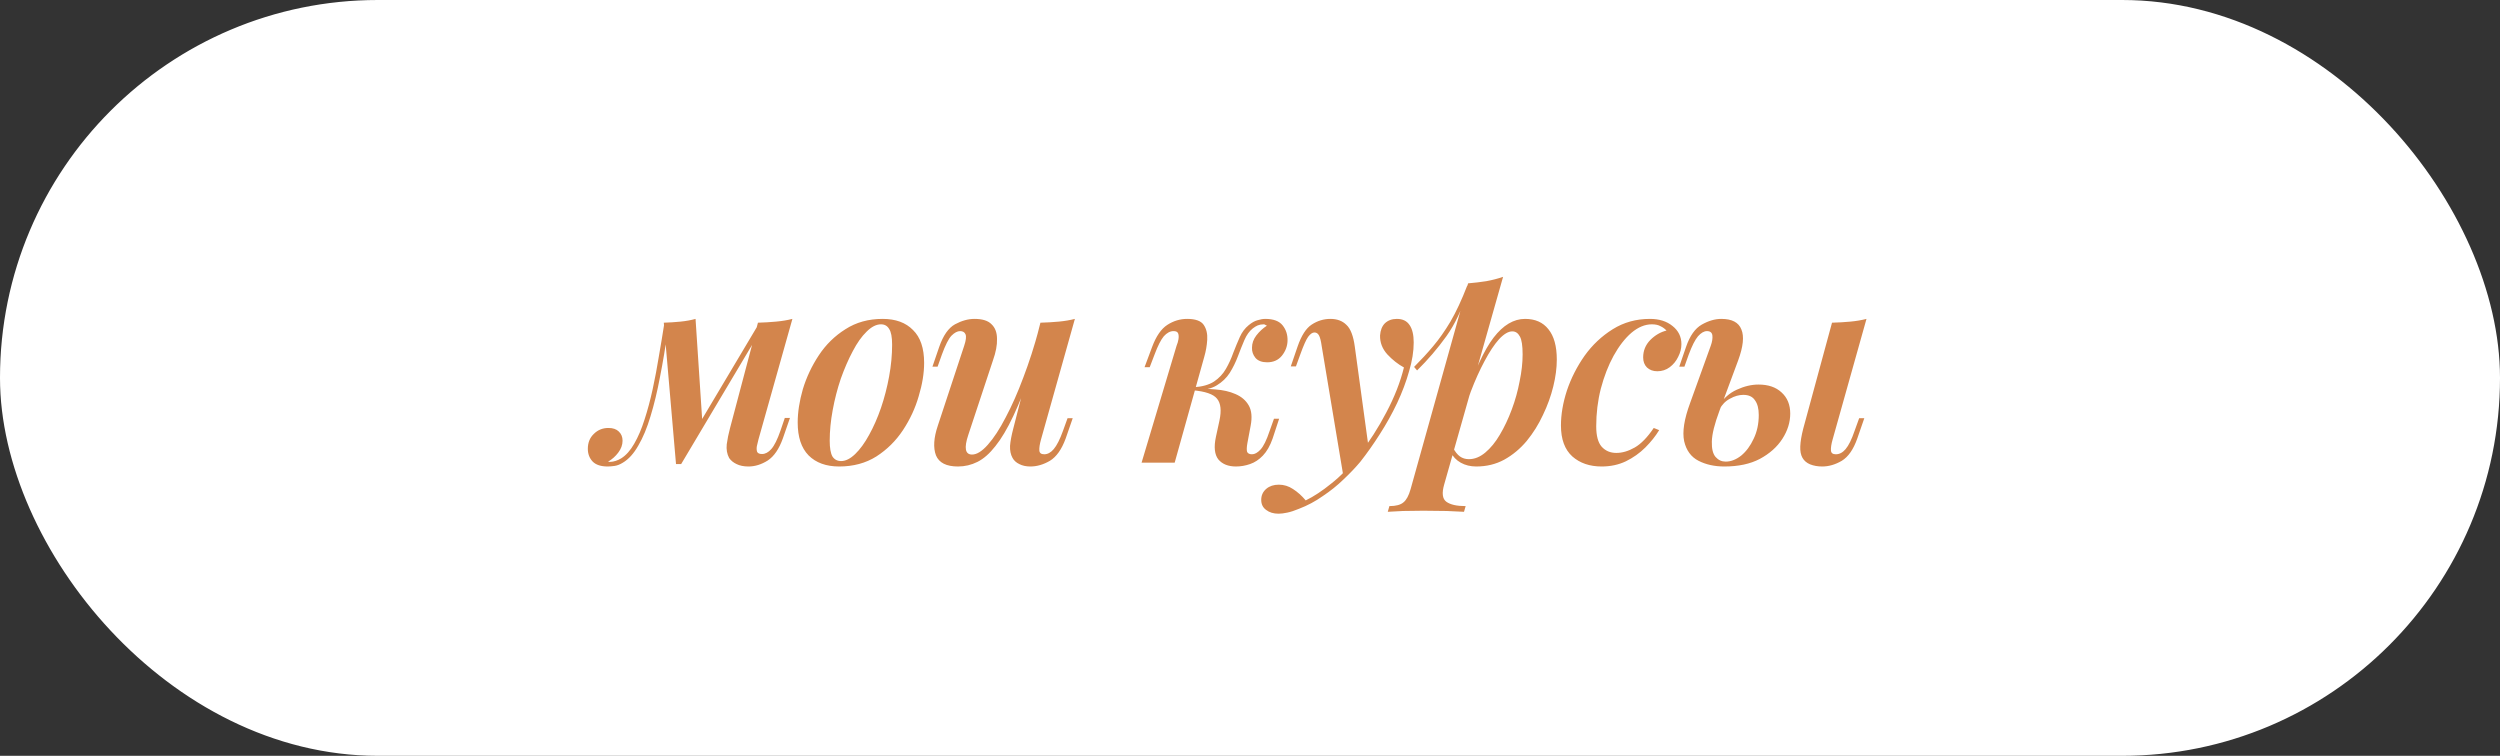 <?xml version="1.0" encoding="UTF-8"?> <svg xmlns="http://www.w3.org/2000/svg" width="129" height="39" viewBox="0 0 129 39" fill="none"><rect x="0" y="0" width="129" height="39" fill="#333333" stroke="none"/> <rect x="0.5" y="0.5" width="128" height="38" rx="19" fill="white" stroke="white"></rect> <path d="M39.138 22.671C39.11 22.783 39.082 22.9 39.054 23.021C39.035 23.133 39.04 23.231 39.068 23.315C39.105 23.39 39.189 23.427 39.32 23.427C39.488 23.427 39.647 23.343 39.796 23.175C39.955 22.998 40.113 22.68 40.272 22.223L40.496 21.565H40.762L40.398 22.615C40.202 23.166 39.941 23.548 39.614 23.763C39.287 23.968 38.956 24.071 38.62 24.071C38.377 24.071 38.172 24.029 38.004 23.945C37.845 23.87 37.719 23.768 37.626 23.637C37.514 23.432 37.472 23.194 37.5 22.923C37.537 22.652 37.593 22.377 37.668 22.097L39.11 16.651C39.437 16.642 39.749 16.623 40.048 16.595C40.356 16.567 40.636 16.52 40.888 16.455L39.138 22.671ZM34.462 17.043C34.34 17.892 34.205 18.695 34.056 19.451C33.916 20.198 33.752 20.874 33.566 21.481C33.389 22.078 33.178 22.582 32.936 22.993C32.703 23.404 32.437 23.698 32.138 23.875C31.988 23.968 31.844 24.024 31.704 24.043C31.564 24.062 31.447 24.071 31.354 24.071C31.009 24.071 30.752 23.987 30.584 23.819C30.416 23.642 30.332 23.422 30.332 23.161C30.332 22.844 30.434 22.587 30.64 22.391C30.845 22.186 31.097 22.083 31.396 22.083C31.629 22.083 31.806 22.144 31.928 22.265C32.059 22.386 32.124 22.545 32.124 22.741C32.124 22.956 32.049 23.161 31.9 23.357C31.76 23.544 31.587 23.698 31.382 23.819C31.391 23.828 31.405 23.833 31.424 23.833C31.442 23.833 31.466 23.833 31.494 23.833C31.68 23.824 31.867 23.763 32.054 23.651C32.306 23.492 32.53 23.24 32.726 22.895C32.931 22.54 33.108 22.125 33.258 21.649C33.416 21.164 33.556 20.641 33.678 20.081C33.799 19.521 33.907 18.952 34 18.373C34.102 17.785 34.196 17.22 34.28 16.679L34.462 17.043ZM34.882 23.945L34.252 16.651C34.55 16.642 34.84 16.623 35.12 16.595C35.4 16.567 35.657 16.52 35.89 16.455L36.24 21.761L35.148 23.945H34.882ZM35.288 23.203L39.138 16.735L39.348 16.889L35.148 23.945L35.288 23.203ZM45.459 16.735C45.217 16.735 44.969 16.861 44.717 17.113C44.465 17.356 44.227 17.692 44.003 18.121C43.779 18.541 43.574 19.012 43.387 19.535C43.21 20.058 43.07 20.599 42.967 21.159C42.865 21.71 42.813 22.237 42.813 22.741C42.813 23.114 42.86 23.385 42.953 23.553C43.056 23.712 43.205 23.791 43.401 23.791C43.635 23.791 43.877 23.67 44.129 23.427C44.381 23.184 44.619 22.858 44.843 22.447C45.077 22.027 45.282 21.56 45.459 21.047C45.637 20.524 45.777 19.983 45.879 19.423C45.982 18.863 46.033 18.317 46.033 17.785C46.033 17.393 45.982 17.122 45.879 16.973C45.786 16.814 45.646 16.735 45.459 16.735ZM41.161 21.803C41.161 21.271 41.25 20.697 41.427 20.081C41.614 19.465 41.889 18.882 42.253 18.331C42.617 17.78 43.075 17.332 43.625 16.987C44.176 16.632 44.815 16.455 45.543 16.455C46.215 16.455 46.738 16.646 47.111 17.029C47.494 17.402 47.685 17.967 47.685 18.723C47.685 19.255 47.592 19.829 47.405 20.445C47.228 21.061 46.957 21.644 46.593 22.195C46.229 22.746 45.772 23.198 45.221 23.553C44.671 23.898 44.031 24.071 43.303 24.071C42.631 24.071 42.104 23.88 41.721 23.497C41.348 23.114 41.161 22.55 41.161 21.803ZM53.28 18.989C52.925 19.988 52.594 20.814 52.286 21.467C51.978 22.12 51.67 22.638 51.362 23.021C51.063 23.404 50.755 23.674 50.438 23.833C50.121 23.992 49.785 24.071 49.43 24.071C48.833 24.071 48.455 23.88 48.296 23.497C48.147 23.105 48.179 22.592 48.394 21.957L49.752 17.841C49.846 17.561 49.869 17.365 49.822 17.253C49.776 17.141 49.682 17.085 49.542 17.085C49.402 17.085 49.253 17.164 49.094 17.323C48.945 17.482 48.782 17.804 48.604 18.289L48.38 18.919H48.114L48.464 17.897C48.669 17.309 48.94 16.922 49.276 16.735C49.621 16.548 49.958 16.455 50.284 16.455C50.695 16.455 50.989 16.548 51.166 16.735C51.353 16.912 51.446 17.164 51.446 17.491C51.456 17.808 51.386 18.177 51.236 18.597L49.962 22.447C49.738 23.119 49.803 23.455 50.158 23.455C50.401 23.455 50.672 23.287 50.97 22.951C51.278 22.606 51.586 22.134 51.894 21.537C52.212 20.94 52.515 20.254 52.804 19.479C53.103 18.695 53.369 17.869 53.602 17.001L53.28 18.989ZM53.714 22.685C53.649 22.918 53.621 23.105 53.63 23.245C53.639 23.376 53.724 23.441 53.882 23.441C54.059 23.441 54.223 23.352 54.372 23.175C54.531 22.988 54.69 22.676 54.848 22.237L55.086 21.579H55.352L54.988 22.629C54.783 23.189 54.512 23.572 54.176 23.777C53.84 23.973 53.504 24.071 53.168 24.071C52.944 24.071 52.753 24.029 52.594 23.945C52.435 23.87 52.319 23.763 52.244 23.623C52.151 23.455 52.109 23.25 52.118 23.007C52.137 22.764 52.193 22.466 52.286 22.111L53.686 16.651C54.022 16.642 54.34 16.623 54.638 16.595C54.937 16.567 55.212 16.52 55.464 16.455L53.714 22.685ZM64.365 22.867C64.328 23.072 64.323 23.222 64.351 23.315C64.389 23.399 64.473 23.441 64.603 23.441C64.743 23.441 64.888 23.362 65.037 23.203C65.196 23.035 65.355 22.713 65.513 22.237L65.737 21.607H66.003L65.667 22.629C65.537 23.002 65.369 23.296 65.163 23.511C64.967 23.716 64.748 23.861 64.505 23.945C64.263 24.029 64.02 24.071 63.777 24.071C63.376 24.071 63.073 23.95 62.867 23.707C62.671 23.455 62.629 23.068 62.741 22.545L62.923 21.705C63.035 21.182 62.993 20.804 62.797 20.571C62.611 20.338 62.191 20.193 61.537 20.137V20.081C61.929 20.053 62.321 20.058 62.713 20.095C63.105 20.123 63.451 20.202 63.749 20.333C64.057 20.464 64.286 20.66 64.435 20.921C64.585 21.182 64.617 21.532 64.533 21.971L64.365 22.867ZM65.205 16.735C65.093 16.735 64.991 16.754 64.897 16.791C64.813 16.828 64.729 16.88 64.645 16.945C64.468 17.085 64.323 17.286 64.211 17.547C64.099 17.808 63.987 18.088 63.875 18.387C63.763 18.686 63.623 18.97 63.455 19.241C63.287 19.502 63.063 19.717 62.783 19.885C62.513 20.053 62.153 20.132 61.705 20.123L61.565 20.137L61.593 19.983C62.032 19.955 62.382 19.857 62.643 19.689C62.905 19.512 63.11 19.292 63.259 19.031C63.409 18.77 63.535 18.494 63.637 18.205C63.749 17.916 63.861 17.645 63.973 17.393C64.085 17.141 64.239 16.936 64.435 16.777C64.594 16.646 64.743 16.562 64.883 16.525C65.033 16.478 65.168 16.455 65.289 16.455C65.709 16.455 66.008 16.567 66.185 16.791C66.363 17.015 66.447 17.281 66.437 17.589C66.428 17.869 66.33 18.126 66.143 18.359C65.957 18.583 65.705 18.695 65.387 18.695C65.117 18.695 64.916 18.62 64.785 18.471C64.655 18.312 64.594 18.135 64.603 17.939C64.603 17.715 64.678 17.505 64.827 17.309C64.986 17.104 65.168 16.936 65.373 16.805C65.345 16.786 65.317 16.772 65.289 16.763C65.271 16.744 65.243 16.735 65.205 16.735ZM60.613 23.875H58.905L60.711 17.841C60.758 17.729 60.791 17.617 60.809 17.505C60.828 17.384 60.823 17.286 60.795 17.211C60.767 17.127 60.688 17.085 60.557 17.085C60.38 17.085 60.212 17.174 60.053 17.351C59.904 17.528 59.745 17.841 59.577 18.289L59.325 18.947H59.059L59.451 17.897C59.657 17.346 59.918 16.968 60.235 16.763C60.553 16.558 60.893 16.455 61.257 16.455C61.687 16.455 61.971 16.558 62.111 16.763C62.251 16.968 62.312 17.225 62.293 17.533C62.275 17.832 62.223 18.126 62.139 18.415L60.613 23.875ZM70.623 23.119L69.321 24.589L68.201 17.869C68.164 17.598 68.117 17.412 68.061 17.309C68.005 17.206 67.926 17.155 67.823 17.155C67.721 17.155 67.613 17.23 67.501 17.379C67.399 17.519 67.263 17.822 67.095 18.289L66.871 18.905H66.605L66.955 17.883C67.151 17.314 67.394 16.936 67.683 16.749C67.982 16.553 68.304 16.455 68.649 16.455C68.995 16.455 69.27 16.558 69.475 16.763C69.69 16.959 69.835 17.337 69.909 17.897L70.623 23.119ZM67.375 25.821C67.795 25.616 68.234 25.326 68.691 24.953C69.158 24.589 69.639 24.094 70.133 23.469C70.656 22.797 71.123 22.069 71.533 21.285C71.953 20.492 72.257 19.717 72.443 18.961C72.135 18.793 71.851 18.569 71.589 18.289C71.328 18 71.202 17.673 71.211 17.309C71.23 17.038 71.314 16.828 71.463 16.679C71.622 16.53 71.827 16.455 72.079 16.455C72.378 16.455 72.597 16.562 72.737 16.777C72.877 16.982 72.947 17.281 72.947 17.673C72.947 18.13 72.868 18.625 72.709 19.157C72.56 19.689 72.355 20.235 72.093 20.795C71.832 21.346 71.533 21.882 71.197 22.405C70.871 22.918 70.535 23.394 70.189 23.833C69.937 24.132 69.648 24.435 69.321 24.743C69.004 25.051 68.649 25.336 68.257 25.597C67.875 25.868 67.464 26.087 67.025 26.255C66.801 26.348 66.601 26.414 66.423 26.451C66.246 26.488 66.097 26.507 65.975 26.507C65.714 26.507 65.499 26.442 65.331 26.311C65.163 26.19 65.079 26.017 65.079 25.793C65.079 25.56 65.168 25.368 65.345 25.219C65.513 25.079 65.728 25.009 65.989 25.009C66.251 25.009 66.493 25.084 66.717 25.233C66.951 25.382 67.17 25.578 67.375 25.821ZM78.035 17.099C77.83 17.099 77.601 17.234 77.349 17.505C77.107 17.776 76.859 18.149 76.607 18.625C76.355 19.092 76.117 19.619 75.893 20.207C75.679 20.795 75.492 21.411 75.333 22.055L75.599 20.599C76.094 19.115 76.584 18.056 77.069 17.421C77.564 16.777 78.105 16.455 78.693 16.455C79.216 16.455 79.617 16.632 79.897 16.987C80.187 17.342 80.331 17.864 80.331 18.555C80.331 18.984 80.271 19.446 80.149 19.941C80.028 20.436 79.851 20.926 79.617 21.411C79.393 21.896 79.113 22.344 78.777 22.755C78.441 23.156 78.054 23.478 77.615 23.721C77.186 23.954 76.705 24.071 76.173 24.071C75.875 24.071 75.609 24.006 75.375 23.875C75.142 23.744 74.969 23.562 74.857 23.329L74.969 23.091C75.081 23.306 75.203 23.46 75.333 23.553C75.464 23.646 75.618 23.693 75.795 23.693C76.085 23.693 76.365 23.581 76.635 23.357C76.915 23.124 77.167 22.816 77.391 22.433C77.625 22.041 77.83 21.607 78.007 21.131C78.185 20.655 78.32 20.17 78.413 19.675C78.516 19.18 78.567 18.718 78.567 18.289C78.567 17.841 78.521 17.533 78.427 17.365C78.334 17.188 78.203 17.099 78.035 17.099ZM75.753 14.621C76.08 14.593 76.393 14.556 76.691 14.509C76.999 14.453 77.289 14.378 77.559 14.285L74.521 24.995C74.391 25.443 74.428 25.742 74.633 25.891C74.839 26.04 75.17 26.115 75.627 26.115L75.543 26.409C75.329 26.4 75.03 26.386 74.647 26.367C74.265 26.358 73.863 26.353 73.443 26.353C73.098 26.353 72.748 26.358 72.393 26.367C72.039 26.386 71.777 26.4 71.609 26.409L71.693 26.115C72.029 26.115 72.272 26.05 72.421 25.919C72.571 25.798 72.692 25.574 72.785 25.247L75.753 14.621ZM72.967 18.933C73.322 18.578 73.649 18.224 73.947 17.869C74.255 17.505 74.554 17.08 74.843 16.595C75.133 16.1 75.422 15.48 75.711 14.733L75.753 14.957C75.455 15.928 75.081 16.726 74.633 17.351C74.185 17.976 73.681 18.564 73.121 19.115L72.967 18.933ZM85.235 16.735C84.88 16.735 84.53 16.88 84.185 17.169C83.849 17.458 83.541 17.855 83.261 18.359C82.99 18.854 82.771 19.418 82.603 20.053C82.444 20.678 82.365 21.327 82.365 21.999C82.365 22.484 82.458 22.834 82.645 23.049C82.841 23.264 83.093 23.371 83.401 23.371C83.709 23.371 84.026 23.278 84.353 23.091C84.679 22.904 85.006 22.568 85.333 22.083L85.613 22.195C85.426 22.503 85.188 22.802 84.899 23.091C84.609 23.38 84.273 23.618 83.891 23.805C83.517 23.982 83.102 24.071 82.645 24.071C82.029 24.071 81.525 23.898 81.133 23.553C80.741 23.198 80.545 22.666 80.545 21.957C80.545 21.388 80.647 20.786 80.853 20.151C81.067 19.516 81.371 18.919 81.763 18.359C82.164 17.799 82.649 17.342 83.219 16.987C83.788 16.632 84.427 16.455 85.137 16.455C85.613 16.455 86 16.576 86.299 16.819C86.607 17.062 86.761 17.374 86.761 17.757C86.761 17.981 86.705 18.2 86.593 18.415C86.49 18.63 86.345 18.807 86.159 18.947C85.972 19.087 85.757 19.157 85.515 19.157C85.3 19.157 85.123 19.092 84.983 18.961C84.852 18.83 84.787 18.658 84.787 18.443C84.787 18.098 84.908 17.799 85.151 17.547C85.403 17.295 85.683 17.132 85.991 17.057C85.907 16.964 85.804 16.889 85.683 16.833C85.571 16.768 85.421 16.735 85.235 16.735ZM94.561 22.685C94.495 22.918 94.467 23.105 94.477 23.245C94.486 23.376 94.57 23.441 94.728 23.441C94.915 23.441 95.083 23.352 95.233 23.175C95.391 22.988 95.545 22.676 95.695 22.237L95.933 21.579H96.198L95.835 22.629C95.638 23.189 95.373 23.572 95.037 23.777C94.701 23.973 94.365 24.071 94.028 24.071C93.795 24.071 93.585 24.034 93.398 23.959C93.221 23.884 93.091 23.772 93.007 23.623C92.922 23.474 92.885 23.278 92.894 23.035C92.904 22.783 92.955 22.475 93.049 22.111L94.532 16.651C94.868 16.642 95.186 16.623 95.484 16.595C95.783 16.567 96.058 16.52 96.311 16.455L94.561 22.685ZM90.739 19.843C91.243 19.843 91.639 19.978 91.928 20.249C92.227 20.52 92.376 20.884 92.376 21.341C92.376 21.789 92.241 22.223 91.971 22.643C91.7 23.063 91.312 23.408 90.808 23.679C90.314 23.94 89.703 24.071 88.975 24.071C88.471 24.071 88.027 23.973 87.644 23.777C87.262 23.581 87.014 23.245 86.903 22.769C86.8 22.284 86.903 21.626 87.21 20.795L88.275 17.841C88.349 17.636 88.377 17.458 88.359 17.309C88.34 17.16 88.246 17.085 88.079 17.085C87.929 17.085 87.775 17.174 87.617 17.351C87.467 17.528 87.308 17.841 87.141 18.289L86.916 18.919H86.65L87.001 17.897C87.197 17.328 87.467 16.945 87.812 16.749C88.158 16.553 88.494 16.455 88.82 16.455C89.371 16.455 89.716 16.637 89.856 17.001C90.006 17.356 89.95 17.888 89.689 18.597L88.722 21.201C88.471 21.873 88.34 22.4 88.331 22.783C88.321 23.156 88.386 23.422 88.526 23.581C88.666 23.74 88.839 23.819 89.044 23.819C89.315 23.819 89.581 23.716 89.843 23.511C90.104 23.296 90.319 23.007 90.487 22.643C90.664 22.279 90.752 21.868 90.752 21.411C90.752 21.084 90.687 20.832 90.556 20.655C90.435 20.468 90.234 20.375 89.954 20.375C89.731 20.375 89.502 20.44 89.269 20.571C89.035 20.692 88.853 20.879 88.722 21.131L88.68 20.935C88.933 20.552 89.245 20.277 89.618 20.109C90.001 19.932 90.374 19.843 90.739 19.843Z" fill="#D3854C"></path> </svg> 
